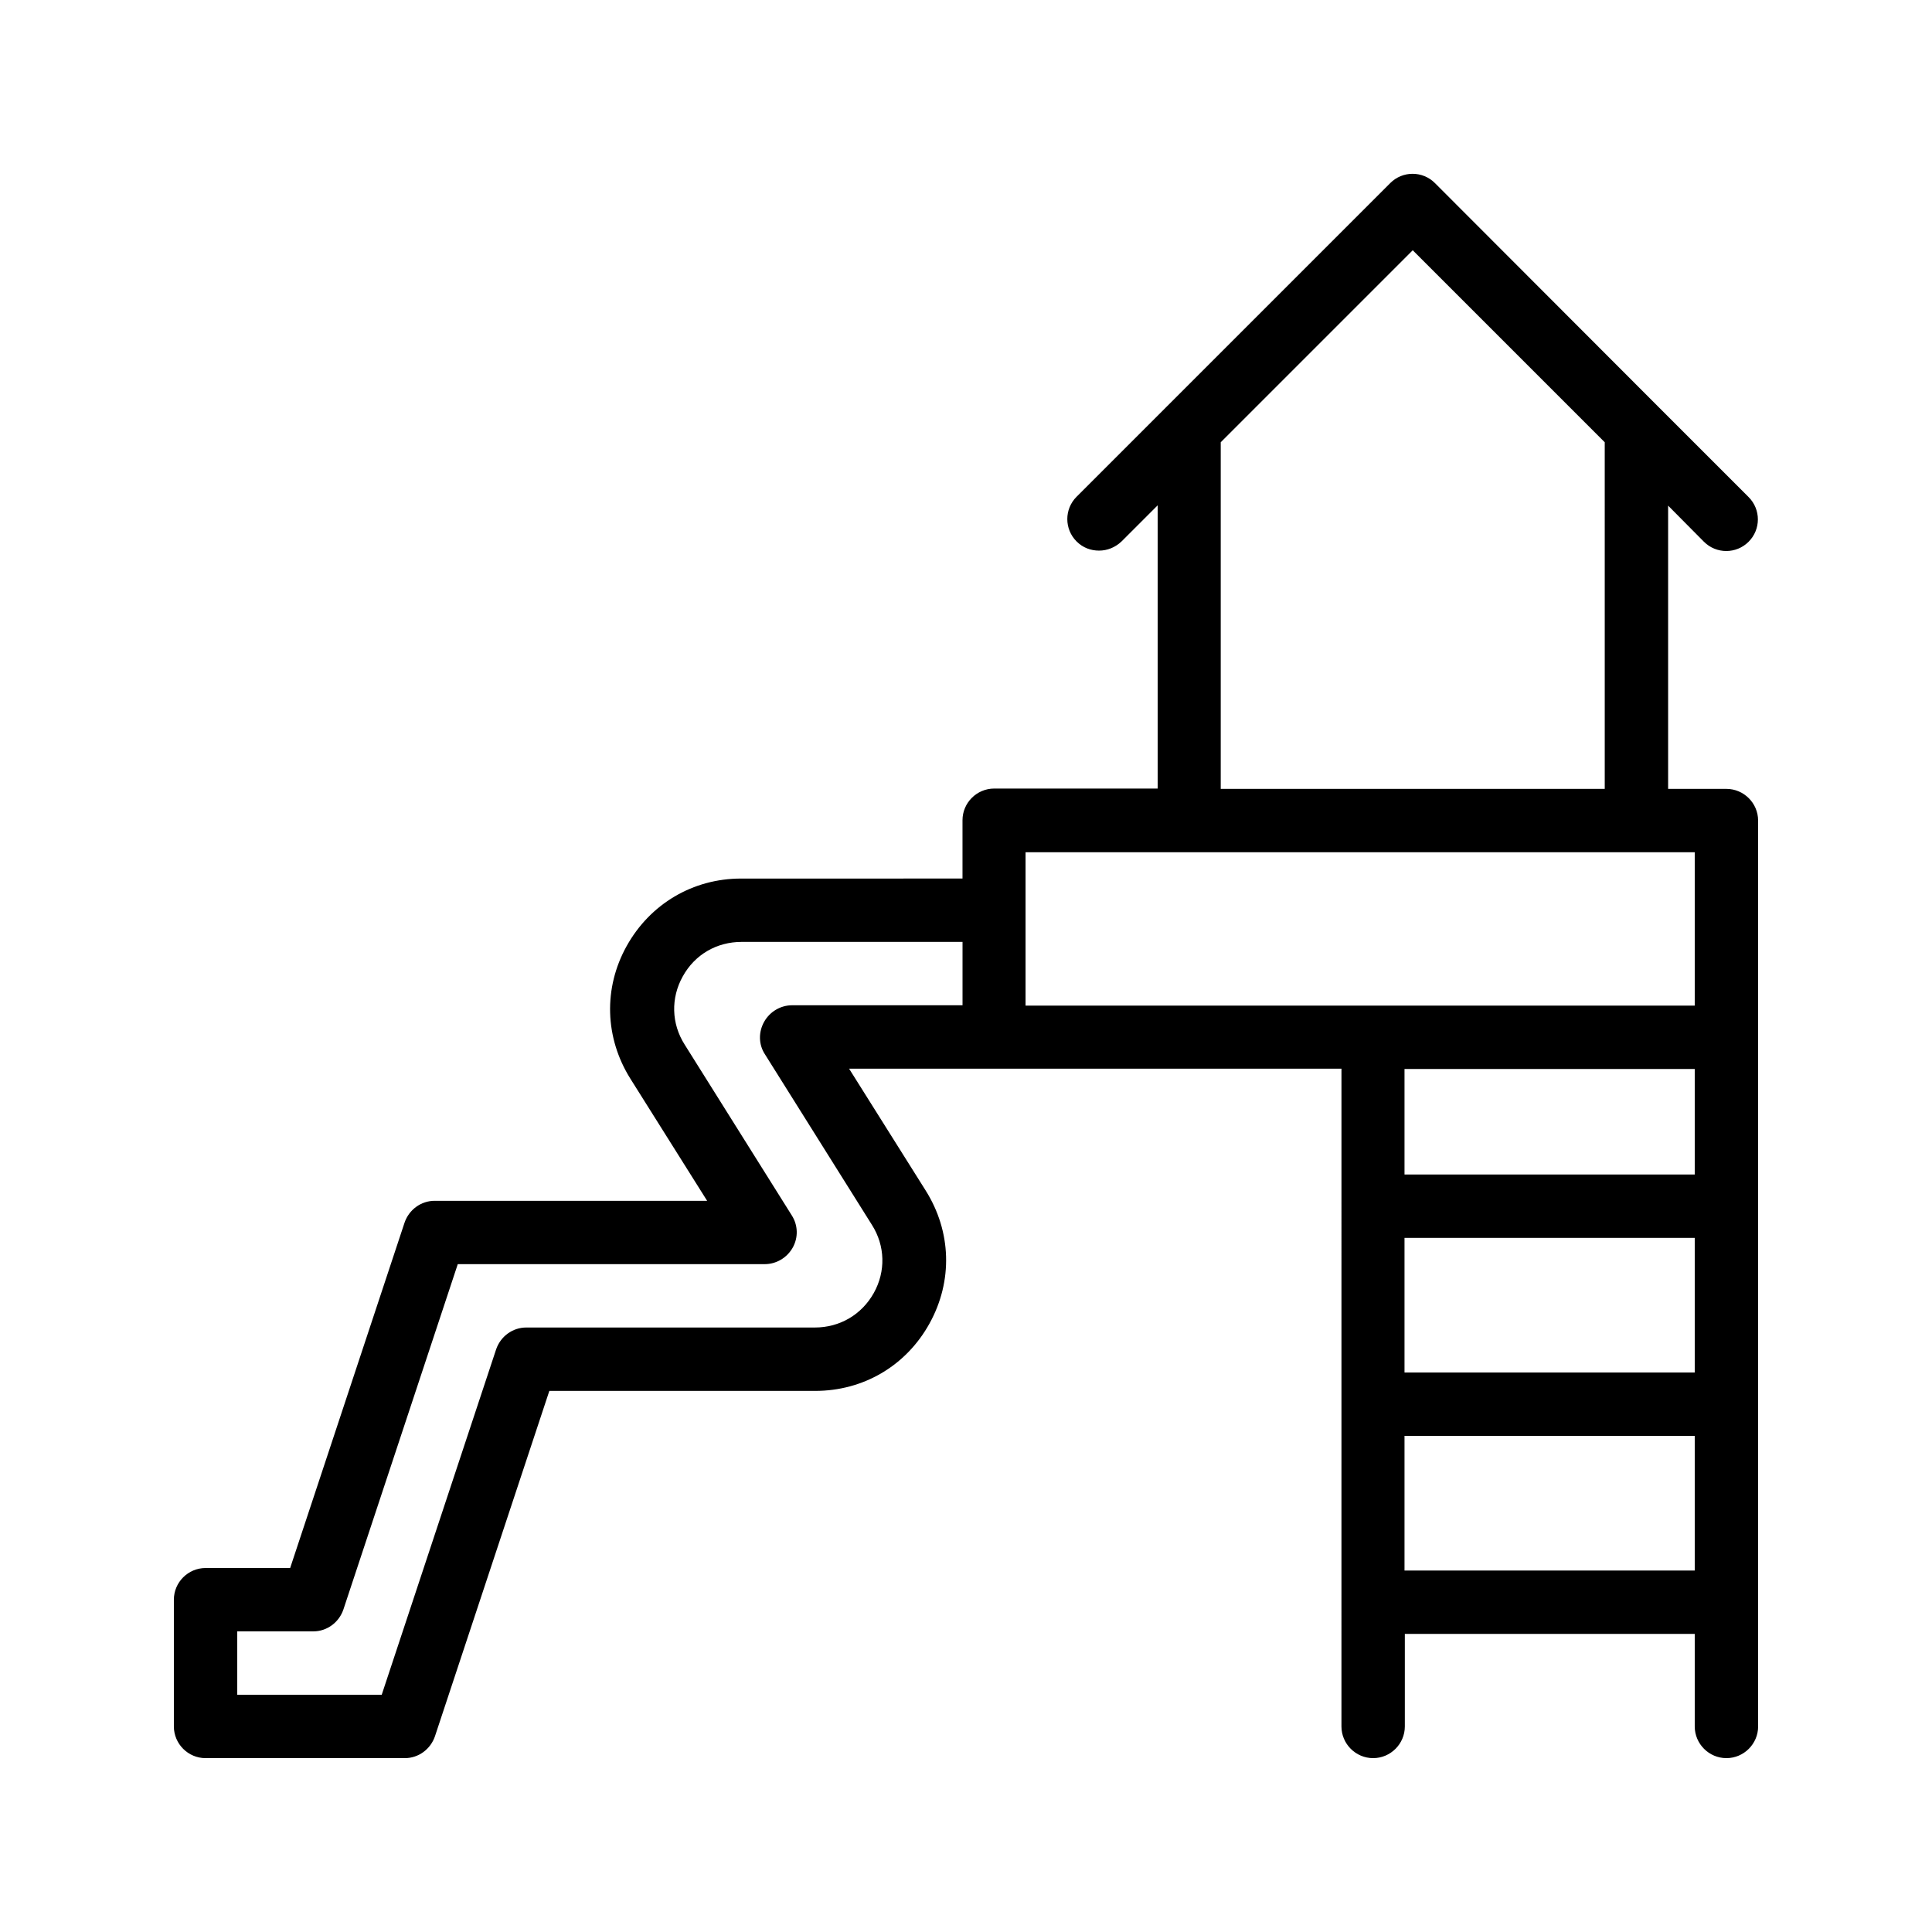 <?xml version="1.0" encoding="UTF-8"?>
<!-- Uploaded to: ICON Repo, www.svgrepo.com, Generator: ICON Repo Mixer Tools -->
<svg fill="#000000" width="800px" height="800px" version="1.1" viewBox="144 144 512 512" xmlns="http://www.w3.org/2000/svg">
 <path d="m595.56 287.57c3.273 3.273 8.566 3.273 11.84 0 3.273-3.273 3.273-8.566 0-11.84l-23.762-23.762c-0.082-0.082-0.082-0.082-0.168-0.168l-59.199-59.285c-3.273-3.273-8.566-3.273-11.84 0l-59.199 59.199c-0.082 0.082-0.168 0.168-0.168 0.168l-23.762 23.762c-3.273 3.273-3.273 8.566 0 11.84 1.68 1.68 3.777 2.434 5.961 2.434s4.281-0.84 5.961-2.434l9.574-9.574v75.066h-43.328c-4.617 0-8.398 3.777-8.398 8.398v15.449l-58.691 0.004c-12.762 0-24.098 6.719-30.312 17.887-6.215 11.168-5.793 24.352 1.008 35.184l20.32 32.328h-72.211c-3.609 0-6.801 2.352-7.977 5.793l-30.316 91.523h-22.418c-4.617 0-8.398 3.777-8.398 8.398v33.586c0 4.617 3.777 8.398 8.398 8.398h52.816c3.609 0 6.801-2.352 7.977-5.793l30.312-91.527h70.449c12.762 0 24.098-6.633 30.312-17.887 6.215-11.25 5.793-24.352-1.008-35.184l-20.32-32.328h130.49l-0.004 174.32c0 4.617 3.777 8.398 8.398 8.398 4.617 0 8.398-3.777 8.398-8.398v-24.52h76.828v24.52c0 4.617 3.777 8.398 8.398 8.398 4.617 0 8.398-3.777 8.398-8.398l-0.004-182.63v-57.434c0-4.617-3.777-8.398-8.398-8.398h-15.449v-75.066zm-248.88 135.77 28.383 45.258c3.527 5.543 3.695 12.344 0.504 18.055-3.191 5.711-8.984 9.152-15.617 9.152h-76.496c-3.609 0-6.801 2.352-7.977 5.793l-30.316 91.527h-38.289v-16.793h20.152c3.609 0 6.801-2.352 7.977-5.793l30.312-91.527h81.367c3.023 0 5.879-1.68 7.391-4.367 1.512-2.688 1.426-5.961-0.25-8.566l-28.383-45.258c-3.527-5.543-3.695-12.344-0.504-18.055 3.191-5.793 8.984-9.152 15.617-9.152h58.527v16.793h-45.176c-3.023 0-5.879 1.68-7.391 4.367-1.512 2.691-1.512 5.965 0.168 8.566zm169.53 48.703h76.914v35.688h-76.914zm76.914-16.793h-76.914v-27.961h76.914zm-76.914 104.96v-35.688h76.914v35.688zm76.914-149.71h-177.34v-40.641h177.34zm-23.848-57.438h-101.77v-91.859l50.883-50.883 50.883 50.883z"/>
</svg>